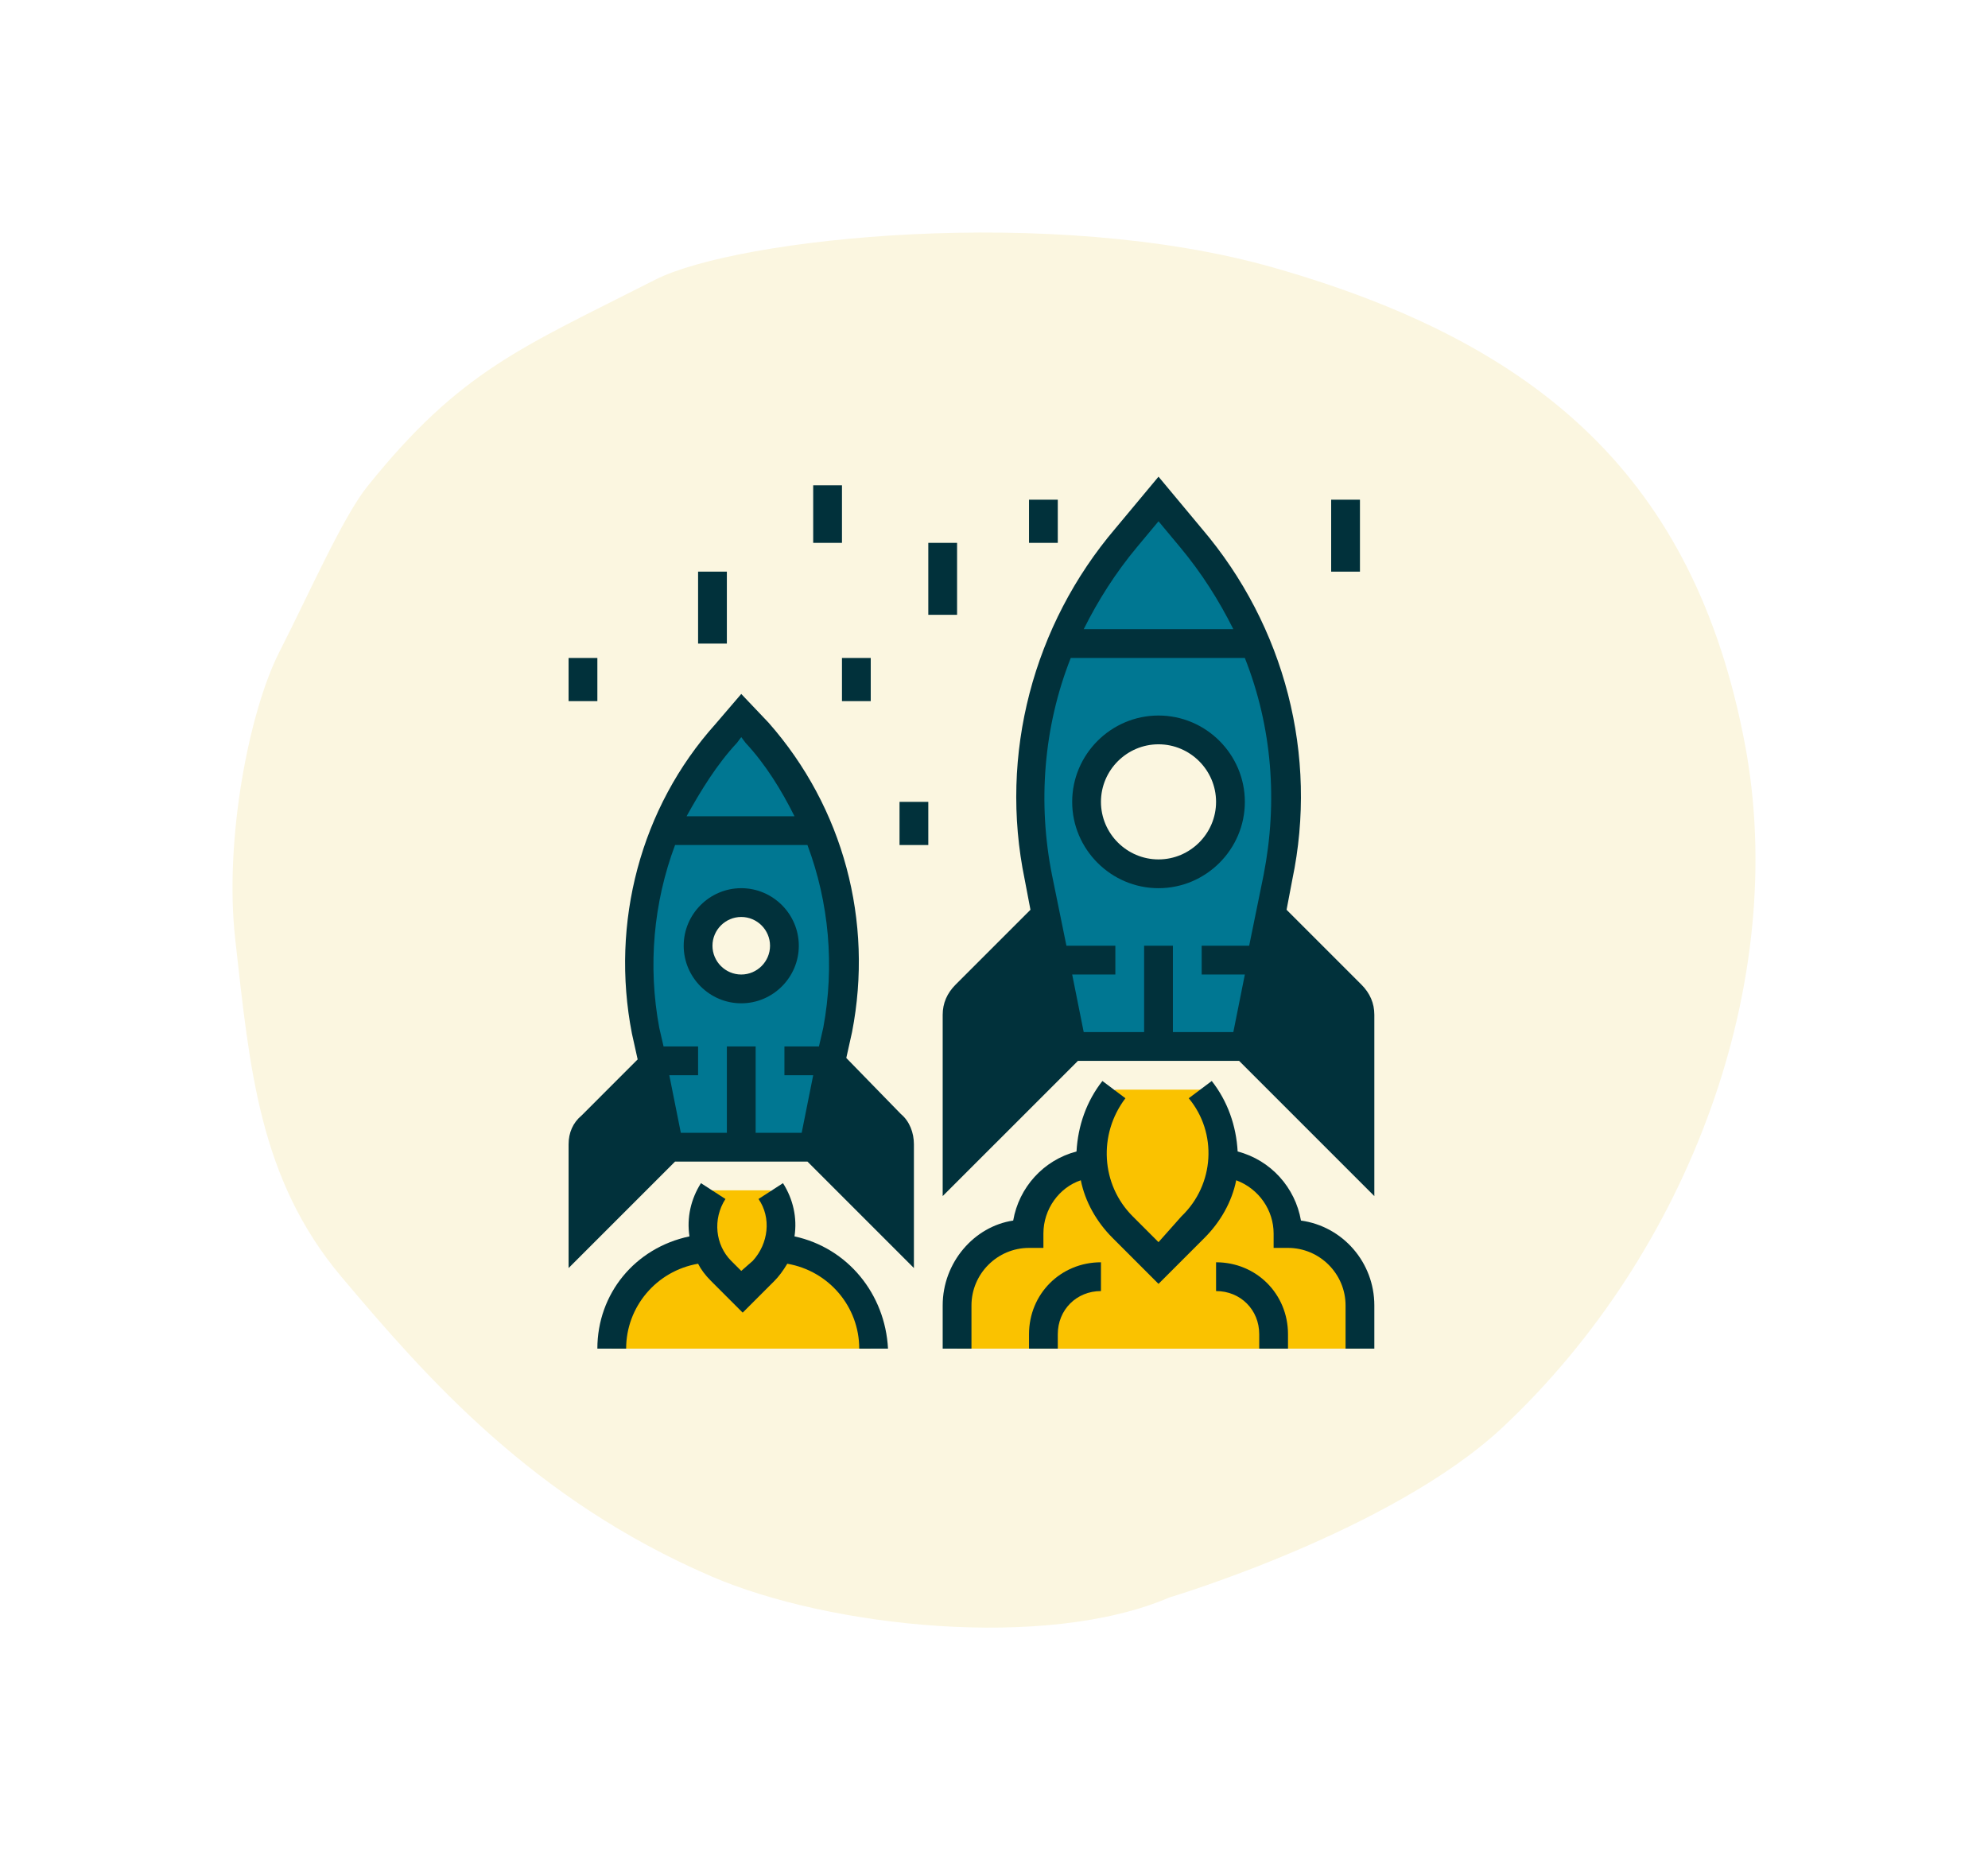 <svg width="171" height="160" viewBox="0 0 171 160" fill="none" xmlns="http://www.w3.org/2000/svg">
<g filter="url(#filter0_d_2999_7496)">
<path d="M20.233 80.787C19.268 72.181 21.453 61.126 24.021 56.095C26.589 51.064 29.483 44.474 31.606 41.832C39.634 31.838 44.858 29.915 56.353 24.062C63.41 20.474 90.484 17.565 109.623 23.04C132.418 29.566 145.746 41.112 150.083 63.961C153.948 84.378 145.327 107.686 129.275 122.75C119.734 131.701 100.578 137.408 100.578 137.408C89.977 141.968 71.346 139.977 61.174 135.585C45.83 128.965 36.727 118.548 29.37 109.83C22.262 101.378 21.482 91.871 20.233 80.787Z" fill="#FBF6E0"/>
</g>
<path d="M110.79 106.1C110.79 102.635 108.067 99.912 104.601 99.912H94.701C91.235 99.912 88.512 102.635 88.512 106.1C85.047 106.1 82.324 108.823 82.324 112.288V116.001H116.978V112.288C116.978 108.823 114.255 106.1 110.79 106.1Z" fill="#FAC200"/>
<path d="M107.077 90.011L116.978 99.912V87.288C116.978 86.669 116.73 86.05 116.236 85.555L109.552 78.872H107.077V90.011Z" fill="#01313B"/>
<path d="M92.225 90.011L82.324 99.912V87.288C82.324 86.669 82.572 86.05 83.067 85.555L89.75 78.872H92.225V90.011Z" fill="#01313B"/>
<path d="M66.235 107.338H61.285C56.458 107.338 52.621 111.175 52.621 116.001H74.898C74.898 111.175 71.062 107.338 66.235 107.338Z" fill="#FAC200"/>
<path d="M56.334 91.249L50.889 96.694C50.394 97.189 50.146 97.808 50.146 98.427V106.1L57.572 98.674L56.334 91.249Z" fill="#01313B"/>
<path d="M76.631 96.694L71.185 91.249L69.948 98.674L77.374 106.1V98.427C77.374 97.808 77.126 97.189 76.631 96.694Z" fill="#01313B"/>
<path d="M63.76 61.546L62.399 63.031C56.211 69.962 53.736 79.491 55.468 88.526L57.572 98.675H69.948L71.928 88.65C73.785 79.491 71.186 70.085 64.998 63.155L63.76 61.546Z" fill="#007792"/>
<path d="M56.087 91.249L57.572 98.674H69.948L71.433 91.249H56.087Z" fill="#007792"/>
<path d="M99.651 42.981L96.805 46.323C89.998 54.367 87.151 65.135 89.255 75.531L92.225 90.011H107.077L109.924 75.531C112.027 65.135 109.181 54.367 102.374 46.323L99.651 42.981Z" fill="#007792"/>
<path d="M105.839 68.971C105.839 72.389 103.068 75.159 99.65 75.159C96.233 75.159 93.462 72.389 93.462 68.971C93.462 65.553 96.233 62.783 99.65 62.783C103.068 62.783 105.839 65.553 105.839 68.971Z" fill="#FBF6E0"/>
<path d="M103.364 93.724H95.938C93.092 97.189 93.463 102.387 96.557 105.481L99.651 108.575L102.745 105.481C105.839 102.387 106.211 97.189 103.364 93.724Z" fill="#FAC200"/>
<path d="M104.601 109.813H94.701C91.978 109.813 89.75 112.04 89.75 114.763V116.001H109.552V114.763C109.552 112.04 107.324 109.813 104.601 109.813Z" fill="#FAC200"/>
<path d="M61.284 102.387C59.8 104.491 60.171 107.462 61.903 109.194L63.76 111.051L65.616 109.194C67.472 107.338 67.72 104.491 66.235 102.387" fill="#FAC200"/>
<path d="M67.473 81.348C67.473 83.398 65.811 85.061 63.76 85.061C61.709 85.061 60.047 83.398 60.047 81.348C60.047 79.297 61.709 77.635 63.76 77.635C65.811 77.635 67.473 79.297 67.473 81.348Z" fill="#FBF6E0"/>
<path d="M79.849 46.694H82.324V52.883H79.849V46.694Z" fill="#FBF6E0"/>
<path d="M72.423 56.595H74.898V60.308H72.423V56.595Z" fill="#FBF6E0"/>
<path d="M60.047 49.169H62.522V55.358H60.047V49.169Z" fill="#FBF6E0"/>
<path d="M69.948 41.744H72.423V46.694H69.948V41.744Z" fill="#FBF6E0"/>
<path d="M77.374 68.971H79.849V72.684H77.374V68.971Z" fill="#FBF6E0"/>
<path d="M48.908 56.595H51.383V60.308H48.908V56.595Z" fill="#FBF6E0"/>
<path d="M114.502 42.981H116.977V49.17H114.502V42.981Z" fill="#FBF6E0"/>
<path d="M88.512 42.981H90.987V46.694H88.512V42.981Z" fill="#FBF6E0"/>
<path d="M65.121 63.031L63.76 61.546L62.399 63.031C60.171 65.506 58.438 68.353 57.201 71.447H70.32C69.082 68.353 67.349 65.506 65.121 63.031Z" fill="#007792"/>
<path d="M56.087 91.249L57.572 98.674H63.76V91.249H56.087Z" fill="#007792"/>
<path d="M107.943 55.358C106.582 52.016 104.725 49.046 102.374 46.323L99.651 42.981L96.805 46.323C94.453 49.046 92.597 52.14 91.235 55.358H107.943Z" fill="#007792"/>
<path d="M92.225 90.011H99.651V82.585H90.74L92.225 90.011Z" fill="#007792"/>
<path d="M107.077 90.011H99.651V82.585H108.562L107.077 90.011Z" fill="#007792"/>
<path d="M117.101 84.689L110.666 78.254L111.161 75.654C113.389 65.011 110.542 53.872 103.364 45.456L99.651 41.001L95.938 45.456C88.884 53.748 85.914 64.887 88.141 75.654L88.636 78.254L82.201 84.689C81.458 85.431 81.086 86.298 81.086 87.288V102.882L92.721 91.249H106.582L118.215 102.882V87.288C118.215 86.298 117.844 85.431 117.101 84.689ZM97.794 47.065L99.651 44.838L101.507 47.065C103.364 49.293 104.849 51.645 106.087 54.12H93.216C94.453 51.645 95.938 49.293 97.794 47.065ZM83.562 87.288C83.562 86.917 83.686 86.669 83.933 86.422L89.255 81.1L90.987 89.516L83.562 96.942V87.288ZM100.888 88.773V81.348H98.413V88.773H93.216L92.225 83.823H95.938V81.348H91.73L90.493 75.283C89.255 69.095 89.75 62.535 92.102 56.595H107.077C109.428 62.535 109.923 68.971 108.686 75.283L107.448 81.348H103.364V83.823H107.077L106.087 88.773H100.888ZM115.74 96.942L108.438 89.639L110.171 81.224L115.493 86.545C115.74 86.793 115.864 87.041 115.864 87.412V96.942H115.74Z" fill="#01313B"/>
<path d="M107.077 68.972C107.077 64.887 103.735 61.546 99.651 61.546C95.567 61.546 92.225 64.887 92.225 68.972C92.225 73.056 95.567 76.397 99.651 76.397C103.735 76.397 107.077 73.056 107.077 68.972ZM99.651 73.922C96.928 73.922 94.7 71.694 94.7 68.972C94.7 66.249 96.928 64.021 99.651 64.021C102.374 64.021 104.601 66.249 104.601 68.972C104.601 71.694 102.374 73.922 99.651 73.922Z" fill="#01313B"/>
<path d="M111.904 104.986C111.408 102.139 109.305 99.788 106.458 99.045C106.334 96.818 105.592 94.713 104.23 92.981L102.25 94.466C104.725 97.436 104.478 101.892 101.631 104.615L99.651 106.843L97.423 104.615C94.7 101.892 94.453 97.56 96.805 94.466L94.824 92.981C93.463 94.713 92.721 96.818 92.597 99.045C89.75 99.788 87.646 102.139 87.151 104.986C83.809 105.481 81.086 108.575 81.086 112.288V116.001H83.562V112.288C83.562 109.565 85.79 107.338 88.512 107.338H89.75V106.1C89.75 103.996 91.111 102.139 92.968 101.52C93.339 103.377 94.329 105.109 95.691 106.471L99.651 110.432L103.611 106.471C104.973 105.109 105.963 103.377 106.334 101.52C108.314 102.263 109.552 104.12 109.552 106.1V107.338H110.789C113.512 107.338 115.74 109.565 115.74 112.288V116.001H118.215V112.288C118.215 108.575 115.493 105.481 111.904 104.986Z" fill="#01313B"/>
<path d="M88.512 114.763V116.001H90.987V114.763C90.987 112.659 92.597 111.05 94.7 111.05V108.575C91.235 108.575 88.512 111.298 88.512 114.763Z" fill="#01313B"/>
<path d="M104.601 108.575V111.05C106.705 111.05 108.314 112.659 108.314 114.763V116.001H110.789V114.763C110.789 111.298 108.067 108.575 104.601 108.575Z" fill="#01313B"/>
<path d="M72.795 91.001L73.29 88.774C75.146 79.244 72.547 69.467 66.112 62.165L63.76 59.69L61.532 62.289C55.096 69.467 52.498 79.368 54.354 88.897L54.849 91.125L50.023 95.952C49.28 96.57 48.908 97.437 48.908 98.427V109.071L58.067 99.912H69.453L78.611 109.071V98.427C78.611 97.437 78.24 96.447 77.497 95.828L72.795 91.001ZM63.389 63.897L63.76 63.402L64.131 63.897C65.864 65.754 67.225 67.981 68.339 70.209H59.057C60.295 67.981 61.656 65.754 63.389 63.897ZM51.383 98.427C51.383 98.056 51.507 97.808 51.755 97.561L55.344 93.971L56.211 98.303L51.383 103.13V98.427ZM64.997 97.437V90.011H62.522V97.437H58.562L57.572 92.487H60.047V90.011H57.077L56.706 88.402C55.715 83.08 56.211 77.635 58.067 72.684H69.453C71.309 77.635 71.804 83.08 70.814 88.402L70.443 90.011H67.473V92.487H69.948L68.958 97.437H64.997ZM76.136 103.13L71.309 98.303L72.176 93.971L75.765 97.561C76.013 97.808 76.136 98.056 76.136 98.427V103.13Z" fill="#01313B"/>
<path d="M68.339 106.347C68.587 104.739 68.215 103.13 67.349 101.769L65.245 103.13C66.359 104.739 66.112 106.966 64.75 108.452L63.76 109.318L62.894 108.452C61.532 107.09 61.284 104.863 62.399 103.13L60.294 101.769C59.428 103.13 59.057 104.739 59.305 106.347C54.601 107.338 51.383 111.298 51.383 116.001H53.858C53.858 112.412 56.458 109.318 60.047 108.699C60.294 109.194 60.666 109.689 61.161 110.184L63.883 112.907L66.606 110.184C66.978 109.813 67.349 109.318 67.72 108.699C71.309 109.318 73.908 112.412 73.908 116.001H76.383C76.136 111.298 72.918 107.338 68.339 106.347Z" fill="#01313B"/>
<path d="M63.76 76.397C61.037 76.397 58.809 78.625 58.809 81.348C58.809 84.07 61.037 86.299 63.76 86.299C66.483 86.299 68.71 84.07 68.71 81.348C68.71 78.625 66.483 76.397 63.76 76.397ZM63.76 83.823C62.399 83.823 61.284 82.71 61.284 81.348C61.284 79.986 62.399 78.873 63.76 78.873C65.121 78.873 66.235 79.986 66.235 81.348C66.235 82.71 65.121 83.823 63.76 83.823Z" fill="#01313B"/>
<path d="M79.849 46.694H82.324V52.883H79.849V46.694Z" fill="#01313B"/>
<path d="M72.423 56.595H74.898V60.308H72.423V56.595Z" fill="#01313B"/>
<path d="M60.047 49.169H62.522V55.358H60.047V49.169Z" fill="#01313B"/>
<path d="M69.948 41.744H72.423V46.694H69.948V41.744Z" fill="#01313B"/>
<path d="M77.374 68.972H79.849V72.685H77.374V68.972Z" fill="#01313B"/>
<path d="M48.908 56.595H51.383V60.308H48.908V56.595Z" fill="#01313B"/>
<path d="M114.502 42.981H116.978V49.17H114.502V42.981Z" fill="#01313B"/>
<path d="M88.512 42.981H90.987V46.694H88.512V42.981Z" fill="#01313B"/>
<defs>
<filter id="filter0_d_2999_7496" x="0" y="0.001" width="171" height="160" filterUnits="userSpaceOnUse" color-interpolation-filters="sRGB">
<feFlood flood-opacity="0" result="BackgroundImageFix"/>
<feColorMatrix in="SourceAlpha" type="matrix" values="0 0 0 0 0 0 0 0 0 0 0 0 0 0 0 0 0 0 127 0" result="hardAlpha"/>
<feOffset/>
<feGaussianBlur stdDeviation="10"/>
<feComposite in2="hardAlpha" operator="out"/>
<feColorMatrix type="matrix" values="0 0 0 0 0 0 0 0 0 0 0 0 0 0 0 0 0 0 0.2 0"/>
<feBlend mode="normal" in2="BackgroundImageFix" result="effect1_dropShadow_2999_7496"/>
<feBlend mode="normal" in="SourceGraphic" in2="effect1_dropShadow_2999_7496" result="shape"/>
</filter>
</defs>
</svg>
